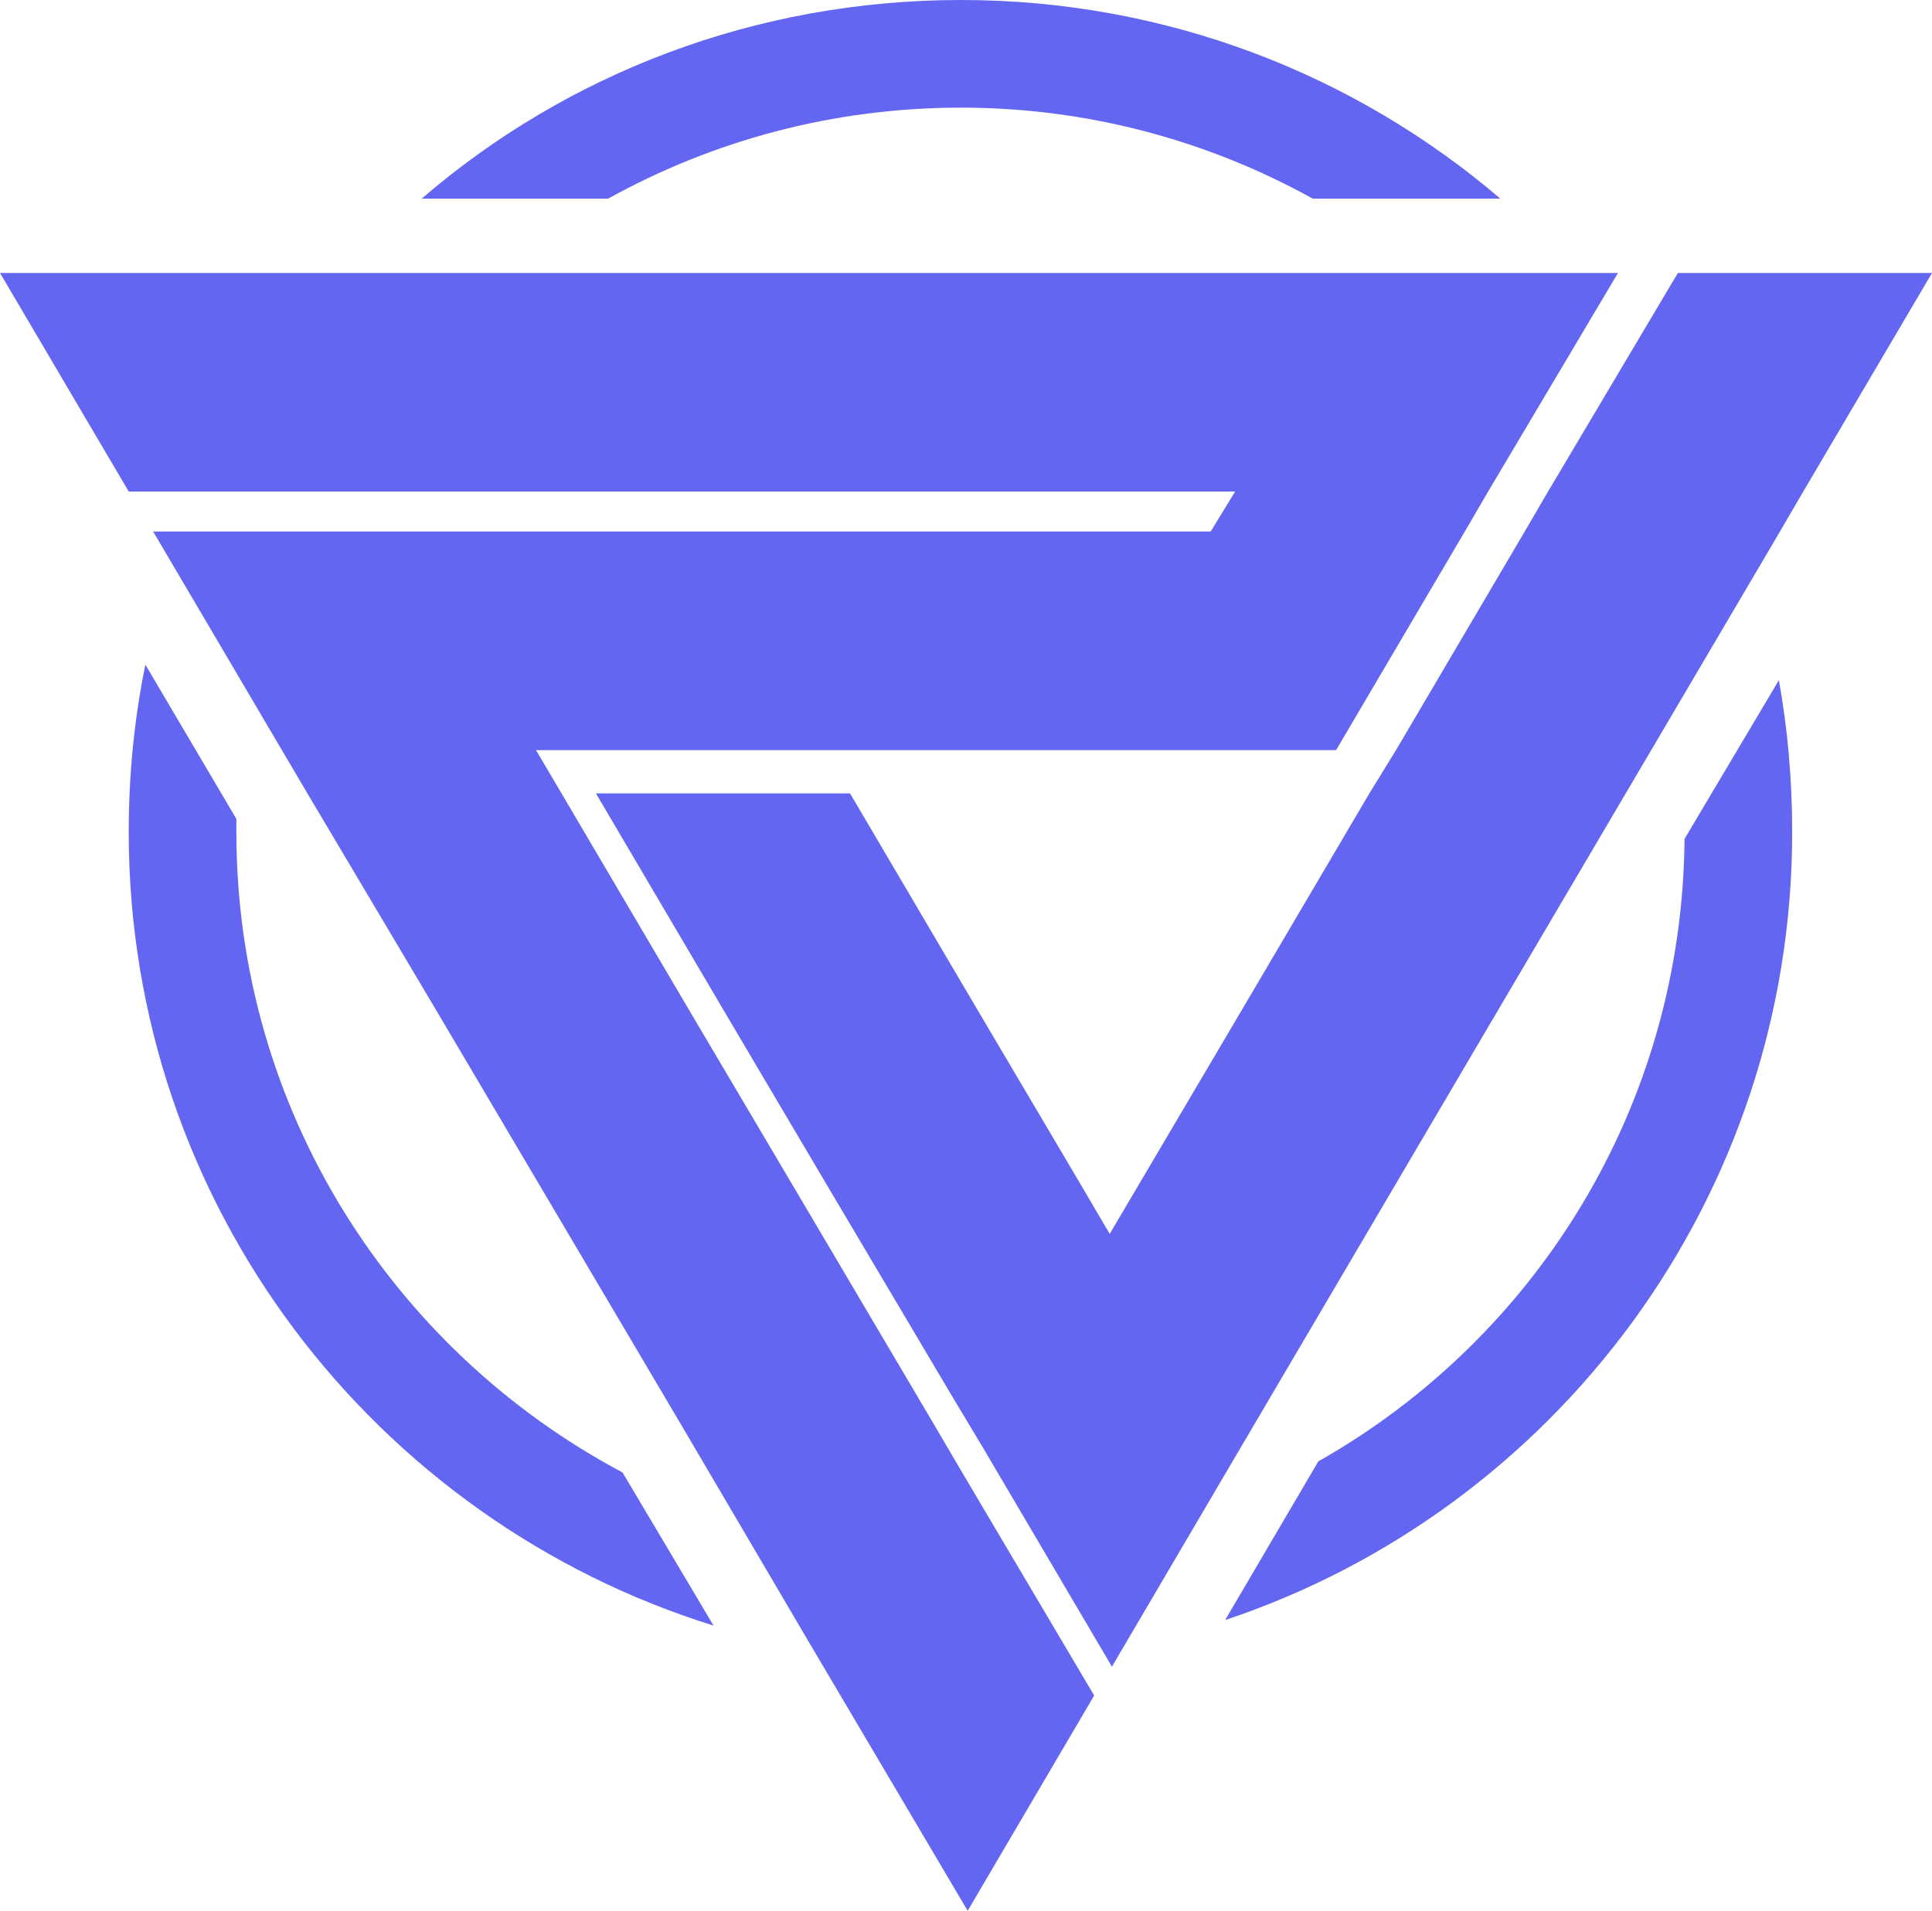 <?xml version="1.0" encoding="UTF-8" standalone="no"?>
<!-- Creator: CorelDRAW X8 -->

<svg
   xml:space="preserve"
   width="1.741in"
   height="1.722in"
   version="1.1"
   style="shape-rendering:geometricPrecision; text-rendering:geometricPrecision; image-rendering:optimizeQuality; fill-rule:evenodd; clip-rule:evenodd"
   viewBox="0 0 1741 1722"
   id="svg13"
   sodipodi:docname="PlugWalleyIcon.svg"
   xmlns:inkscape="http://www.inkscape.org/namespaces/inkscape"
   xmlns:sodipodi="http://sodipodi.sourceforge.net/DTD/sodipodi-0.dtd"
   xmlns="http://www.w3.org/2000/svg"
   xmlns:svg="http://www.w3.org/2000/svg"><sodipodi:namedview
   id="namedview15"
   pagecolor="#ffffff"
   bordercolor="#000000"
   borderopacity="0.25"
   inkscape:showpageshadow="2"
   inkscape:pageopacity="0.0"
   inkscape:pagecheckerboard="0"
   inkscape:deskcolor="#d1d1d1"
   inkscape:document-units="in" />
 <defs
   id="defs4">
  <style
   type="text/css"
   id="style2">
   <![CDATA[
    .fil0 {fill:#6366F1}
   ]]>
  </style>
 </defs>
 <g
   id="Layer_x0020_1"
   inkscape:label="Layer 1">
  <g
   id="_2767830422832">
   <path
   class="fil0"
   d="M116 443l229 0 31 0 229 0 508 0 -22 36 -465 0 -228 0 -32 0 -228 0 116 197 23 39 117 197 221 374 114 194 143 242 114 -194 -116 -196 -27 -46 -114 -193 -107 -181 -116 -197 -23 -39 31 0 229 0 232 0 229 0 116 -197 21 -36 117 -197 -229 0 -741 0 -228 0 -31 0 -229 0 116 197zm766 469l-23 -39 -93 -158 -229 0 116 197 91 154 115 194 27 45 116 197 114 -194 233 -396 116 -197 23 -39 116 -197 21 -36 116 -197 -229 0 -117 197 -21 36 -116 197 -24 39 -116 197 -118 200 -27 -46 -91 -154z"
   id="path7" />
   <path
   class="fil0"
   d="M213 750c0,-4 0,-8 0,-12l-82 -139c-10,49 -15,99 -15,151 0,336 222,620 527,715l-82 -138c-207,-110 -348,-327 -348,-577zm335 -571c94,-52 202,-82 318,-82 115,0 223,30 317,82l169 0c-131,-112 -301,-179 -486,-179 -186,0 -356,67 -486,179l168 0zm970 577c-2,241 -134,450 -330,561l-84 143c297,-99 511,-380 511,-710 0,-47 -4,-93 -12,-137l-85 143z"
   id="path9" />
  </g>
 </g>
</svg>
